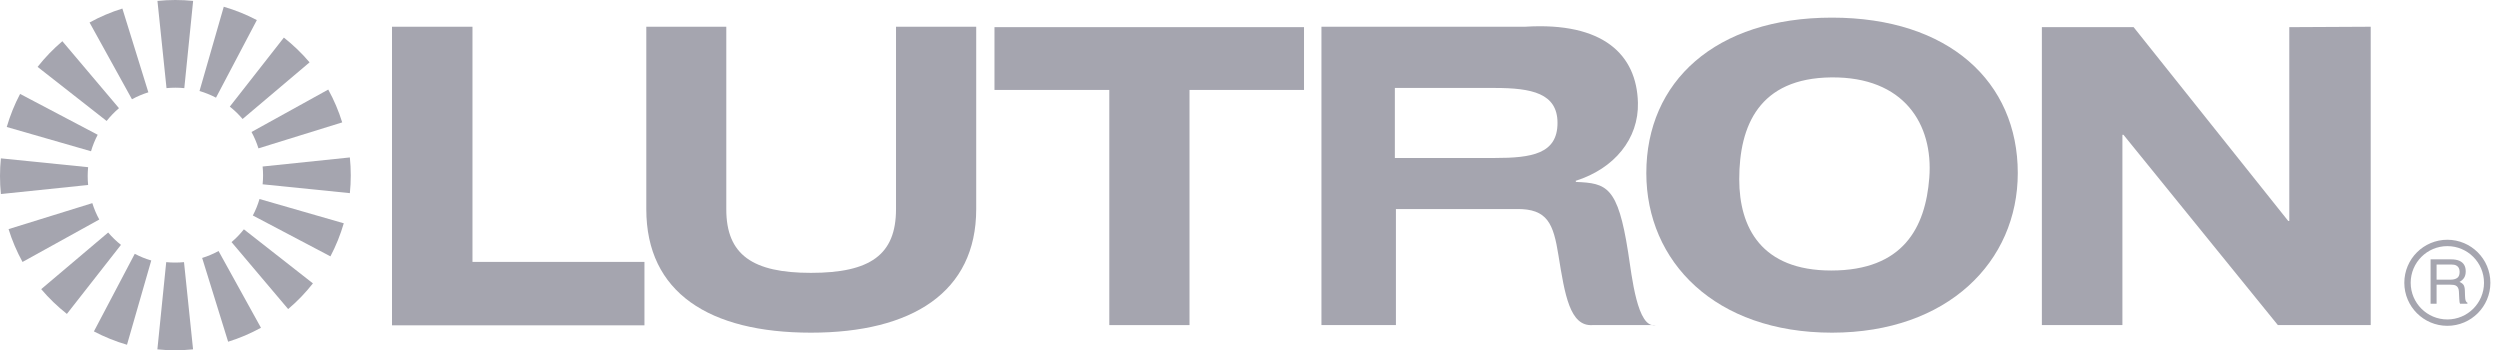 <svg version="1.1" xmlns="http://www.w3.org/2000/svg" xmlns:xlink="http://www.w3.org/1999/xlink" x="0" y="0" viewBox="0, 0, 976.163, 136.768">
  <g id="Layer_1" transform="translate(0.5, 0)">
    <path d="M955.102,125.977 C946.512,125.977 939.546,119.011 939.546,110.421 C939.546,101.826 946.512,94.86 955.102,94.86 C963.697,94.86 970.663,101.826 970.663,110.421 C970.663,119.011 963.697,125.977 955.102,125.977 z" fill-opacity="0" stroke="#A5A5AF" stroke-width="2.488"/>
    <path d="M956.326,109.201 Q957.977,109.201 958.936,108.544 Q959.899,107.883 959.899,106.164 Q959.899,104.31 958.553,103.639 Q957.833,103.284 956.632,103.284 L950.904,103.284 L950.904,109.201 z M948.555,101.268 L956.573,101.268 Q958.553,101.268 959.841,101.848 Q962.279,102.955 962.279,105.939 Q962.279,107.496 961.636,108.486 Q960.992,109.476 959.841,110.074 Q960.853,110.488 961.366,111.159 Q961.879,111.834 961.938,113.341 L962.018,115.663 Q962.055,116.653 962.185,117.139 Q962.396,117.963 962.941,118.197 L962.941,118.588 L960.061,118.588 Q959.944,118.363 959.872,118.008 Q959.805,117.657 959.755,116.644 L959.615,113.755 Q959.534,112.054 958.355,111.478 Q957.68,111.159 956.245,111.159 L950.904,111.159 L950.904,118.588 L948.555,118.588 z" fill="#A5A5AF"/>
    <path d="M71.464,34.416 C70.317,34.299 69.151,34.24 67.981,34.24 C66.811,34.24 65.655,34.299 64.516,34.411 L60.979,0.355 C63.283,0.121 65.614,-0 67.981,-0 C70.321,-0 72.63,0.117 74.911,0.346 L71.464,34.416 L71.464,34.416 z" fill="#A5A5AF"/>
    <path d="M57.428,36.045 C56.33,36.382 55.237,36.783 54.152,37.246 C53.077,37.696 52.033,38.209 51.029,38.758 L34.469,8.788 C36.49,7.668 38.596,6.646 40.769,5.724 C42.925,4.806 45.098,4.018 47.281,3.334 L57.428,36.045 L57.428,36.045 z" fill="#A5A5AF"/>
    <path d="M45.958,42.241 C45.085,42.984 44.23,43.771 43.42,44.622 C42.605,45.463 41.845,46.332 41.134,47.232 L14.179,26.118 C15.605,24.3 17.144,22.536 18.787,20.835 C20.411,19.152 22.099,17.572 23.849,16.092 L45.958,42.241 L45.958,42.241 z" fill="#A5A5AF"/>
    <path d="M37.642,52.623 C37.111,53.64 36.616,54.693 36.18,55.782 C35.739,56.866 35.361,57.964 35.041,59.062 L2.133,49.585 C2.781,47.367 3.541,45.153 4.428,42.961 C5.301,40.797 6.282,38.691 7.344,36.675 L37.642,52.623 L37.642,52.623 z" fill="#A5A5AF"/>
    <path d="M33.911,65.281 C33.794,66.433 33.74,67.594 33.74,68.76 C33.74,69.939 33.794,71.091 33.911,72.229 L-0.149,75.762 C-0.383,73.458 -0.5,71.127 -0.5,68.755 C-0.5,66.415 -0.388,64.116 -0.154,61.834 L33.911,65.281 L33.911,65.281 z" fill="#A5A5AF"/>
    <path d="M35.55,79.317 C35.887,80.419 36.288,81.508 36.747,82.597 C37.206,83.668 37.71,84.717 38.263,85.716 L8.293,102.285 C7.177,100.255 6.151,98.145 5.229,95.976 C4.315,93.82 3.519,91.647 2.844,89.464 L35.55,79.317 L35.55,79.317 z" fill="#A5A5AF"/>
    <path d="M41.737,90.787 C42.48,91.665 43.276,92.52 44.118,93.325 C44.964,94.144 45.832,94.909 46.732,95.611 L25.614,122.575 C23.8,121.14 22.036,119.601 20.335,117.963 C18.652,116.343 17.068,114.651 15.588,112.9 L41.737,90.787 L41.737,90.787 z" fill="#A5A5AF"/>
    <path d="M52.119,99.103 C53.14,99.639 54.193,100.129 55.287,100.575 C56.367,101.007 57.46,101.394 58.563,101.704 L49.086,134.613 C46.863,133.969 44.653,133.209 42.462,132.318 C40.293,131.445 38.191,130.468 36.166,129.406 L52.119,99.103 L52.119,99.103 z" fill="#A5A5AF"/>
    <path d="M64.403,102.357 C65.551,102.469 66.707,102.523 67.882,102.523 C69.056,102.523 70.208,102.469 71.347,102.357 L74.884,136.413 C72.58,136.651 70.249,136.768 67.882,136.768 C65.542,136.768 63.233,136.651 60.952,136.417 L64.403,102.357 L64.403,102.357 z" fill="#A5A5AF"/>
    <path d="M78.434,100.719 C79.532,100.39 80.626,99.985 81.71,99.522 C82.786,99.063 83.83,98.563 84.833,98.01 L101.398,127.984 C99.373,129.087 97.267,130.117 95.093,131.044 C92.938,131.958 90.764,132.745 88.577,133.429 L78.434,100.719 L78.434,100.719 z" fill="#A5A5AF"/>
    <path d="M89.905,94.531 C90.778,93.793 91.633,92.992 92.443,92.155 C93.262,91.309 94.022,90.427 94.729,89.541 L121.684,110.65 C120.257,112.468 118.718,114.232 117.08,115.938 C115.456,117.612 113.764,119.2 112.013,120.681 L89.905,94.531 L89.905,94.531 z" fill="#A5A5AF"/>
    <path d="M98.221,84.141 C98.757,83.128 99.252,82.071 99.688,80.986 C100.125,79.906 100.507,78.808 100.827,77.706 L133.731,87.187 C133.087,89.406 132.322,91.606 131.436,93.802 C130.563,95.971 129.582,98.073 128.52,100.098 L98.221,84.141 L98.221,84.141 z" fill="#A5A5AF"/>
    <path d="M102.046,71.964 C102.159,70.816 102.217,69.651 102.217,68.481 C102.217,67.311 102.159,66.159 102.046,65.016 L136.107,61.474 C136.341,63.778 136.462,66.114 136.462,68.481 C136.462,70.821 136.341,73.134 136.111,75.415 L102.046,71.964 L102.046,71.964 z" fill="#A5A5AF"/>
    <path d="M100.417,57.933 C100.079,56.83 99.674,55.741 99.211,54.652 C98.752,53.577 98.253,52.537 97.703,51.534 L127.669,34.969 C128.785,36.999 129.811,39.1 130.734,41.278 C131.647,43.434 132.443,45.598 133.118,47.79 L100.417,57.933 L100.417,57.933 z" fill="#A5A5AF"/>
    <path d="M94.225,46.462 C93.483,45.585 92.691,44.734 91.845,43.915 C90.999,43.105 90.13,42.34 89.23,41.629 L110.344,14.679 C112.162,16.11 113.926,17.649 115.627,19.287 C117.315,20.907 118.894,22.594 120.375,24.349 L94.225,46.462 L94.225,46.462 z" fill="#A5A5AF"/>
    <path d="M83.839,38.137 C82.813,37.602 81.765,37.116 80.676,36.675 C79.591,36.234 78.498,35.86 77.4,35.541 L86.872,2.632 C89.095,3.28 91.305,4.041 93.501,4.927 C95.665,5.805 97.767,6.777 99.792,7.843 L83.839,38.137 L83.839,38.137 z" fill="#A5A5AF"/>
    <path d="M432.643,126.94 L463.963,126.94 L463.963,35.118 L508.671,35.118 L508.671,10.602 L387.81,10.602 L387.81,35.118 L432.643,35.118 L432.643,126.94 z" fill="#A5A5AF"/>
    <path d="M642.33,67.567 C642.33,102.177 669.19,129.91 714.852,129.897 C760.005,129.87 787.374,102.181 787.374,67.567 C787.374,31.959 760.477,6.885 714.825,6.885 C669.159,6.88 642.33,31.954 642.33,67.567 L642.33,67.567 z M678.613,70.015 C678.613,49.023 686.389,30.523 714.519,30.222 C742.959,29.92 754.438,48.487 752.823,69.417 C751.324,88.866 742.644,105.624 714.519,105.624 C687.294,105.628 678.613,88.87 678.613,70.015 L678.613,70.015 z" fill="#A5A5AF"/>
    <path d="M796.779,126.94 L828.229,126.94 L828.229,52.636 L828.643,52.636 L888.93,126.94 L925.181,126.94 L925.181,10.44 L893.389,10.602 L893.389,86.278 L892.975,86.278 L832.603,10.602 L796.779,10.602 L796.779,126.94 z" fill="#A5A5AF"/>
    <path d="M152.563,127.026 L251.136,127.026 L251.136,102.262 L183.987,102.262 L183.987,10.44 L152.563,10.44 L152.563,127.026 z" fill="#A5A5AF"/>
    <path d="M380.677,10.44 L349.362,10.44 L349.362,81.675 C349.362,99.486 339.286,106.542 316.143,106.542 C293.499,106.542 283.059,99.585 283.095,81.675 L283.095,10.44 L251.856,10.44 L251.856,81.675 C251.856,114.268 276.475,129.897 316.143,129.897 C355.608,129.897 380.677,114.102 380.677,81.675 L380.677,10.44 L380.677,10.44 z" fill="#A5A5AF"/>
    <path d="M515.483,126.94 L544.558,126.94 L544.558,81.621 L591.605,81.621 C603.836,81.436 606.055,87.408 608.039,99.805 C610.51,115.114 612.485,127.476 621.265,126.94 L645.925,126.94 C638.801,128.362 636.713,108.027 635.219,98.442 C631.21,72.778 626.845,71.518 614.866,71.041 L614.726,70.614 C629.837,65.83 639.418,54.202 639.053,40.099 C638.581,21.352 625.531,8.536 595.03,10.435 L515.479,10.435 L515.479,126.94 L515.483,126.94 z M544.144,34.344 L583.114,34.344 C597.59,34.344 607.652,36.409 607.652,47.992 C607.652,60.088 597.59,61.686 583.114,61.686 L544.144,61.686 L544.144,34.344 L544.144,34.344 z" fill="#A5A5AF"/>
  </g>
</svg>
